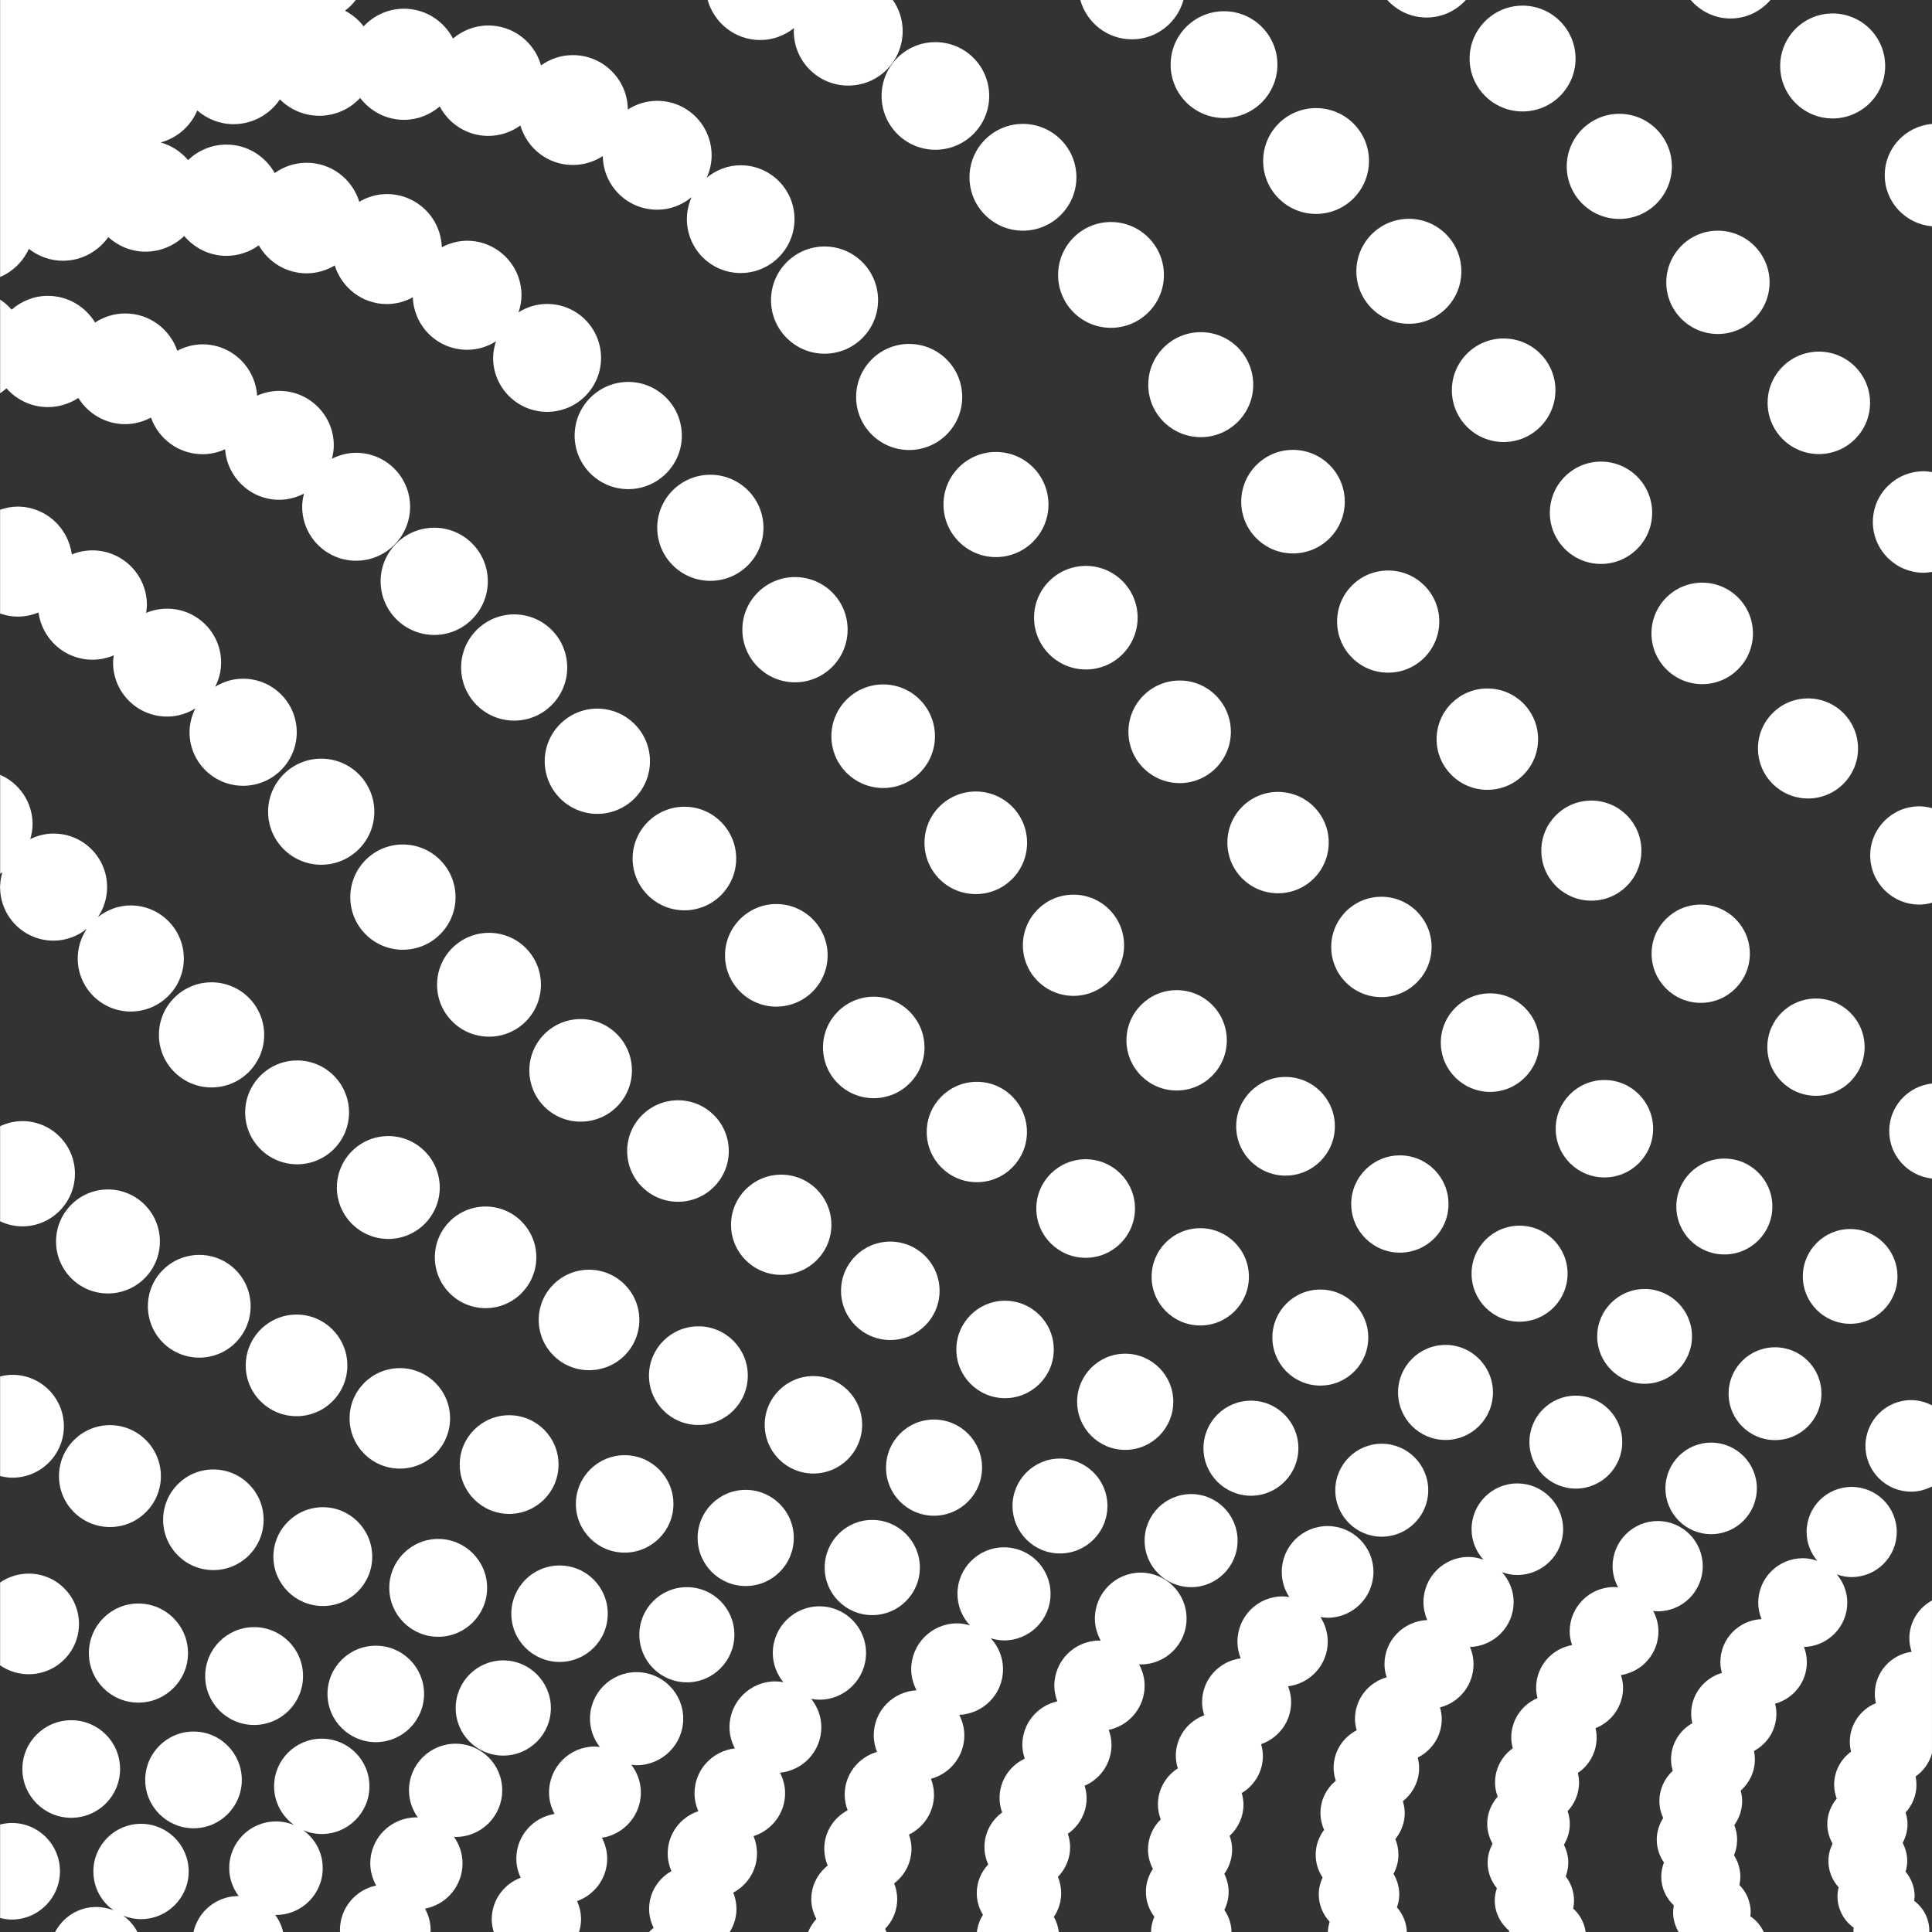 <?xml version="1.0" encoding="utf-8"?>
<!-- Generator: Adobe Illustrator 27.9.4, SVG Export Plug-In . SVG Version: 9.03 Build 54784)  -->
<svg version="1.1" id="Layer_1" xmlns="http://www.w3.org/2000/svg" xmlns:xlink="http://www.w3.org/1999/xlink" x="0px" y="0px"
	 width="140px" height="140.002px" viewBox="0 0 140 140.002" enable-background="new 0 0 140 140.002" xml:space="preserve">
<rect x="0" y="0" width="140" height="140.002" fill="#333333" stroke="none"/>
<path fill="#FFFFFF" d="M128.294,0h-5.781c0.705,0.814,1.732,1.34,2.89,1.34S127.59,0.814,128.294,0z"/>
<path fill="#FFFFFF" d="M132.797,8.583c2.107,0,3.809-1.702,3.809-3.799c0-2.107-1.701-3.808-3.809-3.808
	c-2.097,0-3.798,1.701-3.798,3.808C128.999,6.881,130.701,8.583,132.797,8.583z"/>
<path fill="#FFFFFF" d="M136.576,12.695c0,1.956,1.511,3.539,3.424,3.705V8.98C138.087,9.146,136.576,10.73,136.576,12.695z"/>
<path fill="#FFFFFF" d="M106.222,0h-5.696c0.708,0.775,1.716,1.269,2.848,1.269S105.514,0.775,106.222,0z"/>
<path fill="#FFFFFF" d="M110.332,8.076c2.117,0,3.839-1.712,3.839-3.829s-1.722-3.839-3.839-3.839s-3.839,1.722-3.839,3.839
	S108.215,8.076,110.332,8.076z"/>
<path fill="#FFFFFF" d="M117.341,15.866c2.107,0,3.809-1.702,3.809-3.809c0-2.097-1.702-3.809-3.809-3.809
	c-2.097,0-3.809,1.712-3.809,3.809C113.533,14.164,115.245,15.866,117.341,15.866z"/>
<path fill="#FFFFFF" d="M124.482,24.202c2.067,0,3.748-1.681,3.748-3.738c0-2.067-1.681-3.748-3.748-3.748
	c-2.066,0-3.737,1.682-3.737,3.748C120.744,22.521,122.416,24.202,124.482,24.202z"/>
<path fill="#FFFFFF" d="M131.805,25.479c-2.056,0-3.717,1.661-3.717,3.707c0,2.056,1.662,3.718,3.717,3.718
	c2.046,0,3.707-1.661,3.707-3.718C135.512,27.14,133.851,25.479,131.805,25.479z"/>
<path fill="#FFFFFF" d="M135.714,37.826c0,2.026,1.651,3.677,3.677,3.677c0.208,0,0.41-0.028,0.609-0.062V34.21
	c-0.199-0.033-0.4-0.061-0.609-0.061C137.366,34.149,135.714,35.79,135.714,37.826z"/>
<path fill="#FFFFFF" d="M82.022,2.85c1.791,0,3.279-1.207,3.739-2.85h-7.478C78.743,1.642,80.231,2.85,82.022,2.85z"/>
<path fill="#FFFFFF" d="M88.697,8.552c2.137,0,3.869-1.732,3.869-3.869s-1.732-3.869-3.869-3.869s-3.869,1.732-3.869,3.869
	C84.828,6.82,86.56,8.552,88.697,8.552z"/>
<path fill="#FFFFFF" d="M95.362,15.501c2.127,0,3.839-1.722,3.839-3.839s-1.711-3.829-3.839-3.829c-2.117,0-3.829,1.712-3.829,3.829
	S93.245,15.501,95.362,15.501z"/>
<path fill="#FFFFFF" d="M102.097,23.463c2.097,0,3.798-1.702,3.798-3.798c0-2.107-1.702-3.809-3.798-3.809
	c-2.107,0-3.809,1.701-3.809,3.809C98.289,21.761,99.991,23.463,102.097,23.463z"/>
<path fill="#FFFFFF" d="M108.955,32.032c2.076,0,3.758-1.681,3.758-3.758c0-2.066-1.681-3.748-3.758-3.748
	c-2.066,0-3.748,1.682-3.748,3.748C105.207,30.35,106.889,32.032,108.955,32.032z"/>
<path fill="#FFFFFF" d="M116.014,33.45c-2.046,0-3.707,1.661-3.707,3.707s1.661,3.708,3.707,3.708s3.707-1.661,3.707-3.708
	C119.722,35.111,118.06,33.45,116.014,33.45z"/>
<circle fill="#FFFFFF" cx="123.348" cy="45.899" r="3.677"/>
<circle fill="#FFFFFF" cx="131.015" cy="54.235" r="3.626"/>
<path fill="#FFFFFF" d="M135.522,61.984c0,1.975,1.6,3.566,3.565,3.566c0.318,0,0.62-0.055,0.913-0.133v-6.855
	c-0.293-0.078-0.595-0.133-0.913-0.133C137.122,58.429,135.522,60.019,135.522,61.984z"/>
<path fill="#FFFFFF" d="M55.09,2.9c0.93,0,1.775-0.333,2.453-0.868c-0.004,0.074-0.022,0.144-0.022,0.22
	c0,2.188,1.763,3.95,3.95,3.95c2.178,0,3.94-1.763,3.94-3.95c0-0.839-0.266-1.613-0.712-2.252h-5.796h-0.669h-6.957
	C51.75,1.67,53.269,2.9,55.09,2.9z"/>
<path fill="#FFFFFF" d="M63.882,6.952c0,2.148,1.742,3.9,3.899,3.9c2.158,0,3.9-1.752,3.9-3.9c0-2.158-1.742-3.899-3.9-3.899
	C65.624,3.053,63.882,4.794,63.882,6.952z"/>
<path fill="#FFFFFF" d="M70.253,12.847c0,2.137,1.732,3.869,3.869,3.869s3.879-1.732,3.879-3.869s-1.742-3.869-3.879-3.869
	S70.253,10.71,70.253,12.847z"/>
<path fill="#FFFFFF" d="M80.503,16.088c-2.117,0-3.829,1.722-3.829,3.839s1.712,3.828,3.829,3.828c2.117,0,3.839-1.711,3.839-3.828
	S82.62,16.088,80.503,16.088z"/>
<path fill="#FFFFFF" d="M87.016,24.07c-2.107,0-3.809,1.702-3.809,3.809c0,2.097,1.702,3.799,3.809,3.799
	c2.097,0,3.798-1.702,3.798-3.799C90.814,25.772,89.112,24.07,87.016,24.07z"/>
<path fill="#FFFFFF" d="M93.69,32.599c-2.066,0-3.747,1.681-3.747,3.758c0,2.067,1.681,3.748,3.747,3.748
	c2.076,0,3.758-1.681,3.758-3.748C97.448,34.28,95.767,32.599,93.69,32.599z"/>
<path fill="#FFFFFF" d="M100.588,41.341c-2.046,0-3.697,1.651-3.697,3.697c0,2.046,1.651,3.707,3.697,3.707s3.707-1.661,3.707-3.707
	C104.296,42.992,102.634,41.341,100.588,41.341z"/>
<path fill="#FFFFFF" d="M107.779,49.89c-2.026,0-3.677,1.641-3.677,3.677c0,2.026,1.651,3.667,3.677,3.667
	c2.036,0,3.677-1.641,3.677-3.667C111.456,51.531,109.815,49.89,107.779,49.89z"/>
<path fill="#FFFFFF" d="M115.316,65.266c2.005,0,3.626-1.621,3.626-3.626s-1.621-3.626-3.626-3.626
	c-2.006,0-3.626,1.621-3.626,3.626C111.69,63.645,113.31,65.266,115.316,65.266z"/>
<path fill="#FFFFFF" d="M123.246,72.671c1.965,0,3.555-1.601,3.555-3.565c0-1.965-1.59-3.556-3.555-3.556
	c-1.975,0-3.565,1.591-3.565,3.556C119.681,71.07,121.271,72.671,123.246,72.671z"/>
<path fill="#FFFFFF" d="M128.067,75.882c0,1.945,1.57,3.525,3.525,3.525c1.945,0,3.525-1.58,3.525-3.525
	c0-1.955-1.58-3.525-3.525-3.525C129.638,72.356,128.067,73.927,128.067,75.882z"/>
<path fill="#FFFFFF" d="M136.9,81.959c0,1.793,1.359,3.253,3.1,3.446v-6.892C138.259,78.707,136.9,80.166,136.9,81.959z"/>
<path fill="#FFFFFF" d="M59.749,17.861c-2.137,0-3.879,1.742-3.879,3.89c0,2.137,1.742,3.88,3.879,3.88
	c2.148,0,3.88-1.742,3.88-3.88C63.629,19.604,61.897,17.861,59.749,17.861z"/>
<path fill="#FFFFFF" d="M65.877,24.922c-2.117,0-3.839,1.722-3.839,3.849c0,2.117,1.722,3.839,3.839,3.839
	c2.127,0,3.849-1.722,3.849-3.839C69.726,26.643,68.004,24.922,65.877,24.922z"/>
<path fill="#FFFFFF" d="M72.167,32.751c-2.097,0-3.798,1.701-3.798,3.809c0,2.097,1.702,3.809,3.798,3.809
	c2.107,0,3.809-1.712,3.809-3.809C75.975,34.453,74.274,32.751,72.167,32.751z"/>
<path fill="#FFFFFF" d="M74.932,44.755c0,2.076,1.682,3.758,3.758,3.758c2.066,0,3.747-1.682,3.747-3.758
	c0-2.067-1.681-3.748-3.747-3.748C76.614,41.006,74.932,42.688,74.932,44.755z"/>
<path fill="#FFFFFF" d="M85.486,49.313c-2.056,0-3.717,1.661-3.717,3.717c0,2.046,1.661,3.718,3.717,3.718
	c2.046,0,3.707-1.672,3.707-3.718C89.193,50.974,87.532,49.313,85.486,49.313z"/>
<path fill="#FFFFFF" d="M92.607,64.729c2.036,0,3.677-1.641,3.677-3.677c0-2.026-1.641-3.667-3.677-3.667
	c-2.026,0-3.666,1.641-3.666,3.667C88.94,63.088,90.581,64.729,92.607,64.729z"/>
<path fill="#FFFFFF" d="M100.102,72.255c2.005,0,3.636-1.621,3.636-3.637c0-2.005-1.63-3.636-3.636-3.636
	c-2.016,0-3.636,1.631-3.636,3.636C96.466,70.635,98.087,72.255,100.102,72.255z"/>
<path fill="#FFFFFF" d="M107.982,79.123c1.965,0,3.565-1.6,3.565-3.575c0-1.965-1.6-3.565-3.565-3.565
	c-1.975,0-3.576,1.6-3.576,3.565C104.407,77.522,106.007,79.123,107.982,79.123z"/>
<path fill="#FFFFFF" d="M116.267,78.262c-1.955,0-3.535,1.58-3.535,3.535c0,1.945,1.58,3.525,3.535,3.525
	c1.945,0,3.525-1.58,3.525-3.525C119.792,79.842,118.212,78.262,116.267,78.262z"/>
<path fill="#FFFFFF" d="M121.474,87.429c0,1.925,1.559,3.474,3.484,3.474c1.915,0,3.474-1.55,3.474-3.474
	c0-1.925-1.559-3.474-3.474-3.474C123.033,83.955,121.474,85.504,121.474,87.429z"/>
<path fill="#FFFFFF" d="M137.497,92.493c0-1.894-1.529-3.434-3.424-3.434c-1.894,0-3.434,1.54-3.434,3.434
	c0,1.895,1.54,3.434,3.434,3.434C135.968,95.928,137.497,94.388,137.497,92.493z"/>
<path fill="#FFFFFF" d="M2.093,18.035c0.683,0.53,1.531,0.859,2.465,0.859c1.359,0,2.557-0.679,3.29-1.711
	c0.717,0.647,1.656,1.053,2.696,1.053c1.091,0,2.076-0.435,2.804-1.134c0.741,0.873,1.832,1.438,3.061,1.438
	c0.877,0,1.683-0.287,2.344-0.762c0.69,1.205,1.976,2.028,3.47,2.028c0.746,0,1.436-0.216,2.034-0.57
	c0.508,1.62,1.998,2.798,3.78,2.798c0.684,0,1.317-0.187,1.878-0.488c0.08,2.107,1.799,3.801,3.936,3.801
	c0.771,0,1.485-0.231,2.092-0.615c-0.124,0.381-0.208,0.78-0.208,1.203c0,2.158,1.752,3.91,3.91,3.91c2.167,0,3.91-1.752,3.91-3.91
	s-1.742-3.91-3.91-3.91c-0.762,0-1.468,0.228-2.07,0.605c0.129-0.39,0.216-0.8,0.216-1.233c0-2.178-1.762-3.951-3.94-3.951
	c-0.667,0-1.286,0.181-1.836,0.472c-0.068-2.138-1.813-3.855-3.978-3.855c-0.733,0-1.411,0.212-2.001,0.558
	c-0.507-1.634-2.01-2.827-3.813-2.827c-0.866,0-1.662,0.279-2.317,0.744c-0.691-1.225-1.989-2.061-3.497-2.061
	c-1.077,0-2.054,0.431-2.779,1.124c-0.513-0.607-1.196-1.055-1.983-1.278c1.199-0.333,2.176-1.185,2.648-2.318
	c0.709,0.61,1.621,0.992,2.631,0.992c1.398,0,2.631-0.714,3.357-1.796c0.732,0.734,1.745,1.188,2.862,1.188
	c1.171,0,2.215-0.501,2.952-1.292c0.736,0.958,1.879,1.586,3.177,1.586c0.993,0,1.889-0.372,2.591-0.966
	c0.673,1.262,1.987,2.131,3.516,2.131c0.872,0,1.671-0.284,2.327-0.755c0.486,1.65,1.994,2.862,3.801,2.862
	c0.804,0,1.547-0.241,2.173-0.647c0.028,2.153,1.775,3.889,3.945,3.889c0.952,0,1.813-0.351,2.494-0.913
	c-0.219,0.487-0.347,1.023-0.347,1.591c0,2.157,1.742,3.91,3.899,3.91s3.9-1.752,3.9-3.91c0-2.148-1.742-3.899-3.9-3.899
	c-0.94,0-1.789,0.346-2.461,0.899c0.223-0.495,0.355-1.04,0.355-1.618c0-2.188-1.763-3.95-3.94-3.95
	c-0.788,0-1.516,0.235-2.131,0.629c-0.022-2.18-1.792-3.942-3.987-3.942c-0.86,0-1.651,0.279-2.302,0.743
	c-0.482-1.665-1.997-2.891-3.826-2.891c-0.976,0-1.859,0.364-2.554,0.946c-0.675-1.278-2.003-2.161-3.554-2.161
	c-1.156,0-2.191,0.496-2.925,1.278c-0.36-0.472-0.818-0.856-1.349-1.132c0.295-0.223,0.555-0.483,0.78-0.777h-5.877h-0.526H16.68
	h-3.845h-0.491h-0.46h-1.036H10.81H9.615h-1.03H6.864h-0.75H5.947H4.914H3.179h-0.27H2.293h-1.12H0.511H0.02H0.008v0.01v0.294v0.012
	v0.146v1.087v0.767v0.158v0.072v1.878v1.331v1.672v0.968V8.52v0.476v3.636v2.125v5.315C0.932,19.678,1.673,18.945,2.093,18.035z"/>
<path fill="#FFFFFF" d="M45.529,27.676c-2.147,0-3.889,1.742-3.889,3.89c0,2.137,1.742,3.879,3.889,3.879
	c2.137,0,3.88-1.742,3.88-3.879C49.408,29.419,47.666,27.676,45.529,27.676z"/>
<path fill="#FFFFFF" d="M51.474,34.402c-2.127,0-3.849,1.722-3.849,3.839c0,2.127,1.722,3.849,3.849,3.849s3.849-1.722,3.849-3.849
	C55.323,36.124,53.601,34.402,51.474,34.402z"/>
<path fill="#FFFFFF" d="M53.794,45.625c0,2.107,1.711,3.819,3.818,3.819c2.106,0,3.809-1.712,3.809-3.819s-1.702-3.808-3.809-3.808
	S53.794,43.519,53.794,45.625z"/>
<path fill="#FFFFFF" d="M64.003,49.596c-2.076,0-3.758,1.682-3.758,3.758c0,2.066,1.681,3.748,3.758,3.748
	c2.067,0,3.748-1.681,3.748-3.748C67.751,51.278,66.07,49.596,64.003,49.596z"/>
<path fill="#FFFFFF" d="M70.709,64.79c2.056,0,3.717-1.662,3.717-3.717c0-2.056-1.661-3.718-3.717-3.718s-3.717,1.661-3.717,3.718
	C66.991,63.129,68.652,64.79,70.709,64.79z"/>
<path fill="#FFFFFF" d="M77.788,72.164c2.026,0,3.667-1.641,3.667-3.667s-1.641-3.667-3.667-3.667s-3.666,1.641-3.666,3.667
	S75.763,72.164,77.788,72.164z"/>
<path fill="#FFFFFF" d="M85.263,79.022c2.016,0,3.636-1.631,3.636-3.637c0-2.005-1.621-3.636-3.636-3.636
	c-2.005,0-3.636,1.631-3.636,3.636C81.628,77.391,83.258,79.022,85.263,79.022z"/>
<path fill="#FFFFFF" d="M93.154,85.19c1.975,0,3.576-1.6,3.576-3.575s-1.6-3.576-3.576-3.576c-1.975,0-3.575,1.601-3.575,3.576
	S91.179,85.19,93.154,85.19z"/>
<circle fill="#FFFFFF" cx="101.439" cy="87.247" r="3.525"/>
<path fill="#FFFFFF" d="M113.593,92.291c0-1.915-1.56-3.474-3.484-3.474s-3.474,1.559-3.474,3.474c0,1.925,1.55,3.485,3.474,3.485
	S113.593,94.216,113.593,92.291z"/>
<path fill="#FFFFFF" d="M122.608,96.839c0-1.894-1.54-3.434-3.434-3.434s-3.434,1.54-3.434,3.434c0,1.895,1.54,3.434,3.434,3.434
	C121.068,100.273,122.608,98.733,122.608,96.839z"/>
<path fill="#FFFFFF" d="M131.987,100.992c0-1.864-1.499-3.363-3.363-3.363c-1.854,0-3.363,1.499-3.363,3.363
	c0,1.854,1.509,3.363,3.363,3.363C130.488,104.355,131.987,102.846,131.987,100.992z"/>
<path fill="#FFFFFF" d="M135.178,104.78c0,1.823,1.479,3.312,3.312,3.312c0.548,0,1.056-0.146,1.51-0.38v-5.874
	c-0.454-0.235-0.963-0.381-1.51-0.381C136.657,101.458,135.178,102.947,135.178,104.78z"/>
<path fill="#FFFFFF" d="M3.464,29.5c0.818,0,1.577-0.247,2.212-0.665c0.707,1.138,1.958,1.901,3.399,1.901
	c0.677,0,1.305-0.183,1.864-0.478c0.548,1.544,2.007,2.656,3.737,2.656c0.586,0,1.137-0.134,1.638-0.361
	c0.145,2.046,1.839,3.663,3.923,3.663c0.648,0,1.251-0.171,1.792-0.448c-0.077,0.307-0.131,0.623-0.131,0.954
	c0,2.158,1.742,3.91,3.91,3.91c2.157,0,3.91-1.752,3.91-3.91c0-2.157-1.752-3.91-3.91-3.91c-0.636,0-1.226,0.165-1.755,0.432
	c0.08-0.312,0.135-0.633,0.135-0.969c0-2.188-1.773-3.95-3.95-3.95c-0.573,0-1.114,0.128-1.606,0.348
	c-0.137-2.074-1.846-3.721-3.954-3.721c-0.662,0-1.278,0.178-1.827,0.464c-0.545-1.566-2.018-2.702-3.774-2.702
	c-0.808,0-1.557,0.244-2.186,0.656c-0.709-1.153-1.971-1.932-3.425-1.932c-1.005,0-1.916,0.385-2.623,0.999
	c-0.245-0.277-0.52-0.525-0.833-0.727v1.721v4.081v0.985c0.164-0.106,0.312-0.23,0.459-0.358C1.206,28.968,2.271,29.5,3.464,29.5z"
	/>
<path fill="#FFFFFF" d="M31.47,38.241c-2.147,0-3.889,1.742-3.889,3.88c0,2.147,1.742,3.89,3.889,3.89
	c2.137,0,3.879-1.742,3.879-3.89C35.349,39.983,33.607,38.241,31.47,38.241z"/>
<path fill="#FFFFFF" d="M37.264,44.521c-2.127,0-3.849,1.722-3.849,3.849s1.722,3.849,3.849,3.849c2.117,0,3.839-1.722,3.839-3.849
	C41.102,46.243,39.381,44.521,37.264,44.521z"/>
<path fill="#FFFFFF" d="M39.472,55.157c0,2.107,1.711,3.819,3.808,3.819c2.107,0,3.819-1.712,3.819-3.819
	c0-2.097-1.712-3.808-3.819-3.808C41.183,51.349,39.472,53.06,39.472,55.157z"/>
<path fill="#FFFFFF" d="M49.6,58.459c-2.076,0-3.758,1.682-3.758,3.759c0,2.066,1.681,3.748,3.758,3.748
	c2.066,0,3.747-1.682,3.747-3.748C53.348,60.141,51.667,58.459,49.6,58.459z"/>
<path fill="#FFFFFF" d="M56.255,72.944c2.056,0,3.717-1.661,3.717-3.717c0-2.046-1.661-3.717-3.717-3.717
	c-2.046,0-3.717,1.671-3.717,3.717C52.538,71.283,54.209,72.944,56.255,72.944z"/>
<path fill="#FFFFFF" d="M63.315,79.579c2.026,0,3.677-1.641,3.677-3.677c0-2.026-1.651-3.677-3.677-3.677
	c-2.036,0-3.677,1.651-3.677,3.677C59.638,77.938,61.279,79.579,63.315,79.579z"/>
<path fill="#FFFFFF" d="M70.79,85.666c2.005,0,3.626-1.631,3.626-3.636c0-2.005-1.621-3.637-3.626-3.637
	c-2.016,0-3.636,1.631-3.636,3.637C67.153,84.036,68.774,85.666,70.79,85.666z"/>
<path fill="#FFFFFF" d="M78.67,91.146c1.975,0,3.576-1.6,3.576-3.576c0-1.965-1.6-3.566-3.576-3.566c-1.975,0-3.575,1.6-3.575,3.566
	C75.094,89.546,76.695,91.146,78.67,91.146z"/>
<path fill="#FFFFFF" d="M86.975,96.049c1.945,0,3.525-1.58,3.525-3.525c0-1.955-1.58-3.525-3.525-3.525s-3.525,1.57-3.525,3.525
	C83.45,94.469,85.031,96.049,86.975,96.049z"/>
<path fill="#FFFFFF" d="M99.15,96.92c0-1.915-1.55-3.475-3.475-3.475c-1.924,0-3.474,1.56-3.474,3.475
	c0,1.925,1.55,3.484,3.474,3.484C97.6,100.404,99.15,98.845,99.15,96.92z"/>
<path fill="#FFFFFF" d="M108.185,100.901c0-1.894-1.54-3.444-3.434-3.444c-1.904,0-3.443,1.55-3.443,3.444
	c0,1.904,1.54,3.444,3.443,3.444C106.645,104.345,108.185,102.805,108.185,100.901z"/>
<path fill="#FFFFFF" d="M114.191,107.87c1.853,0,3.363-1.509,3.363-3.373c0-1.853-1.509-3.363-3.363-3.363
	c-1.864,0-3.363,1.509-3.363,3.363C110.828,106.361,112.328,107.87,114.191,107.87z"/>
<path fill="#FFFFFF" d="M123.996,111.172c1.833,0,3.312-1.489,3.312-3.322c0-1.823-1.479-3.312-3.312-3.312
	s-3.312,1.489-3.312,3.312C120.684,109.683,122.163,111.172,123.996,111.172z"/>
<path fill="#FFFFFF" d="M2.789,44.382c0.265,1.93,1.903,3.422,3.906,3.422c0.552,0,1.076-0.114,1.553-0.318
	c-0.024,0.175-0.054,0.349-0.054,0.531c0,2.158,1.752,3.91,3.92,3.91c0.751,0,1.446-0.223,2.042-0.591
	c-0.261,0.521-0.421,1.101-0.421,1.725c0,2.148,1.742,3.88,3.879,3.88c2.147,0,3.889-1.732,3.889-3.88
	c0-2.147-1.742-3.879-3.889-3.879c-0.742,0-1.43,0.219-2.02,0.582c0.266-0.528,0.43-1.116,0.43-1.747c0-2.157-1.752-3.91-3.91-3.91
	c-0.541,0-1.057,0.109-1.526,0.307c0.027-0.188,0.057-0.375,0.057-0.571c0-2.188-1.763-3.961-3.951-3.961
	c-0.528,0-1.03,0.108-1.491,0.295c-0.259-1.949-1.91-3.466-3.928-3.466c-0.446,0-0.868,0.091-1.268,0.227v7.519
	c0.401,0.136,0.822,0.226,1.268,0.226C1.812,44.683,2.322,44.574,2.789,44.382z"/>
<path fill="#FFFFFF" d="M23.276,54.975c-2.117,0-3.849,1.722-3.849,3.849c0,2.117,1.732,3.839,3.849,3.839
	c2.127,0,3.849-1.722,3.849-3.839C27.125,56.697,25.403,54.975,23.276,54.975z"/>
<path fill="#FFFFFF" d="M25.383,65.013c0,2.107,1.702,3.809,3.808,3.809c2.107,0,3.819-1.701,3.819-3.809
	c0-2.107-1.712-3.818-3.819-3.818C27.084,61.194,25.383,62.906,25.383,65.013z"/>
<path fill="#FFFFFF" d="M35.44,67.596c-2.086,0-3.768,1.681-3.768,3.758c0,2.086,1.682,3.768,3.768,3.768
	c2.076,0,3.758-1.681,3.758-3.768C39.198,69.277,37.517,67.596,35.44,67.596z"/>
<path fill="#FFFFFF" d="M42.075,81.28c2.056,0,3.717-1.661,3.717-3.717c0-2.046-1.661-3.717-3.717-3.717s-3.717,1.671-3.717,3.717
	C38.357,79.619,40.019,81.28,42.075,81.28z"/>
<path fill="#FFFFFF" d="M49.134,87.085c2.026,0,3.677-1.641,3.677-3.677s-1.651-3.677-3.677-3.677c-2.035,0-3.687,1.641-3.687,3.677
	S47.099,87.085,49.134,87.085z"/>
<path fill="#FFFFFF" d="M60.246,88.756c0-2.015-1.63-3.636-3.636-3.636c-2.005,0-3.636,1.621-3.636,3.636
	c0,2.006,1.63,3.626,3.636,3.626C58.615,92.382,60.246,90.762,60.246,88.756z"/>
<path fill="#FFFFFF" d="M64.51,97.102c1.975,0,3.575-1.6,3.575-3.565c0-1.975-1.6-3.566-3.575-3.566
	c-1.965,0-3.565,1.591-3.565,3.566C60.945,95.502,62.545,97.102,64.51,97.102z"/>
<path fill="#FFFFFF" d="M76.36,97.791c0-1.954-1.58-3.535-3.535-3.535c-1.945,0-3.525,1.58-3.525,3.535
	c0,1.945,1.58,3.525,3.525,3.525C74.78,101.316,76.36,99.736,76.36,97.791z"/>
<path fill="#FFFFFF" d="M85.021,101.579c0-1.925-1.56-3.485-3.484-3.485s-3.484,1.56-3.484,3.485s1.56,3.485,3.484,3.485
	S85.021,103.504,85.021,101.579z"/>
<path fill="#FFFFFF" d="M94.086,104.942c0-1.904-1.54-3.444-3.434-3.444c-1.904,0-3.444,1.54-3.444,3.444
	c0,1.894,1.54,3.444,3.444,3.444C92.546,108.387,94.086,106.837,94.086,104.942z"/>
<path fill="#FFFFFF" d="M100.123,111.354c1.863,0,3.373-1.509,3.373-3.363c0-1.863-1.51-3.373-3.373-3.373
	c-1.854,0-3.363,1.51-3.363,3.373C96.759,109.845,98.269,111.354,100.123,111.354z"/>
<path fill="#FFFFFF" d="M133.861,116.135c0-0.783-0.291-1.49-0.754-2.047c0.336,0.117,0.692,0.194,1.068,0.194
	c1.803,0,3.271-1.458,3.271-3.272c0-1.803-1.469-3.262-3.271-3.262c-1.803,0-3.261,1.458-3.261,3.262
	c0,0.802,0.297,1.525,0.771,2.093c-0.33-0.114-0.677-0.189-1.045-0.189c-1.782,0-3.231,1.439-3.231,3.221
	c0,0.421,0.087,0.822,0.235,1.191c-1.666,0.084-2.98,1.436-2.98,3.124c0,0.27,0.044,0.527,0.108,0.776
	c-1.28,0.377-2.225,1.551-2.225,2.951c0,0.239,0.033,0.468,0.084,0.691c-0.918,0.522-1.543,1.497-1.543,2.631
	c0,0.285,0.052,0.556,0.126,0.819c-0.591,0.548-0.967,1.324-0.967,2.19c0,0.441,0.102,0.857,0.274,1.234
	c-0.292,0.454-0.466,0.992-0.466,1.572c0,0.613,0.194,1.181,0.521,1.651c-0.123,0.319-0.197,0.662-0.197,1.023
	c0,0.823,0.354,1.561,0.912,2.084c-0.03,0.165-0.051,0.334-0.051,0.509c0,0.52,0.151,1.001,0.398,1.418h1.179h3.647h1.341
	c-0.215-0.463-0.55-0.859-0.971-1.139c0.009-0.093,0.028-0.183,0.028-0.279c0-0.777-0.312-1.478-0.817-1.987
	c0.042-0.196,0.067-0.398,0.067-0.606c0-0.57-0.172-1.099-0.46-1.546c0.146-0.347,0.227-0.729,0.227-1.129
	c0-0.375-0.076-0.731-0.205-1.06c0.355-0.493,0.569-1.093,0.569-1.746c0-0.26-0.044-0.509-0.106-0.75
	c0.625-0.558,1.028-1.36,1.028-2.258c0-0.211-0.022-0.417-0.063-0.616c0.964-0.522,1.623-1.529,1.623-2.706
	c0-0.25-0.038-0.489-0.094-0.722c1.326-0.364,2.302-1.562,2.302-3.006c0-0.39-0.079-0.759-0.208-1.103
	C132.458,119.3,133.861,117.878,133.861,116.135z"/>
<path fill="#FFFFFF" d="M138.358,118.728c0,0.339,0.068,0.659,0.167,0.965c-1.502,0.206-2.669,1.48-2.669,3.047
	c0,0.232,0.031,0.457,0.08,0.675c-1.109,0.454-1.893,1.538-1.893,2.81c0,0.244,0.036,0.478,0.091,0.705
	c-0.739,0.544-1.225,1.414-1.225,2.404c0,0.353,0.072,0.687,0.184,1.002c-0.418,0.504-0.681,1.142-0.681,1.845
	c0,0.518,0.147,0.997,0.383,1.417c-0.187,0.381-0.302,0.803-0.302,1.257c0,0.736,0.285,1.4,0.741,1.906
	c-0.05,0.209-0.083,0.423-0.083,0.647c0,0.944,0.466,1.775,1.178,2.283c-0.006,0.077-0.023,0.15-0.023,0.229
	c0,0.028,0.007,0.054,0.008,0.081h0.568h2.129h0.493h2.133h0.161c0.001-0.028,0.008-0.053,0.008-0.081
	c0-0.894-0.435-1.679-1.097-2.18c0.013-0.11,0.033-0.219,0.033-0.332c0-0.679-0.252-1.294-0.656-1.78
	c0.07-0.247,0.119-0.503,0.119-0.773c0-0.476-0.127-0.917-0.332-1.311c0.217-0.408,0.352-0.867,0.352-1.363
	c0-0.294-0.057-0.572-0.138-0.841c0.484-0.531,0.786-1.23,0.786-2.006c0-0.207-0.021-0.409-0.061-0.604
	c0.571-0.396,0.99-0.986,1.186-1.671v-1.426v-0.242v-3.92v-1.625v-3.87C139.027,116.51,138.358,117.535,138.358,118.728z"/>
<path fill="#FFFFFF" d="M3.88,68.163c0.918,0,1.749-0.33,2.413-0.86c-0.416,0.615-0.66,1.357-0.66,2.157
	c0,2.117,1.722,3.839,3.839,3.839c2.127,0,3.849-1.722,3.849-3.839c0-2.127-1.722-3.849-3.849-3.849
	c-0.902,0-1.722,0.326-2.378,0.849c0.42-0.62,0.666-1.369,0.666-2.177c0-2.148-1.732-3.88-3.879-3.88
	c-0.609,0-1.176,0.151-1.688,0.4c0.099-0.344,0.169-0.701,0.169-1.078c0-1.601-0.968-2.976-2.352-3.58v7.162
	c0.055-0.024,0.103-0.058,0.157-0.085c-0.089,0.314-0.15,0.64-0.157,0.982C0.007,64.232,0,64.257,0,64.284
	c0,0.027,0.007,0.052,0.008,0.079C0.051,66.473,1.759,68.163,3.88,68.163z"/>
<path fill="#FFFFFF" d="M15.325,71.182c-2.097,0-3.809,1.702-3.809,3.808c0,2.107,1.712,3.809,3.809,3.809
	c2.107,0,3.818-1.701,3.818-3.809C19.143,72.883,17.432,71.182,15.325,71.182z"/>
<path fill="#FFFFFF" d="M17.766,80.612c0,2.077,1.692,3.758,3.768,3.758s3.758-1.681,3.758-3.758c0-2.076-1.681-3.768-3.758-3.768
	S17.766,78.535,17.766,80.612z"/>
<path fill="#FFFFFF" d="M28.138,89.779c2.056,0,3.728-1.671,3.728-3.727s-1.671-3.728-3.728-3.728c-2.056,0-3.727,1.672-3.727,3.728
	C24.411,88.107,26.081,89.779,28.138,89.779z"/>
<path fill="#FFFFFF" d="M38.864,91.106c0-2.026-1.641-3.677-3.677-3.677c-2.036,0-3.677,1.651-3.677,3.677
	c0,2.036,1.641,3.687,3.677,3.687S38.864,93.142,38.864,91.106z"/>
<path fill="#FFFFFF" d="M46.329,95.644c0-2.005-1.63-3.636-3.646-3.636s-3.646,1.631-3.646,3.636c0,2.015,1.63,3.646,3.646,3.646
	S46.329,97.659,46.329,95.644z"/>
<path fill="#FFFFFF" d="M50.613,103.261c1.975,0,3.575-1.6,3.575-3.575s-1.6-3.576-3.575-3.576c-1.985,0-3.586,1.601-3.586,3.576
	C47.028,101.66,48.628,103.261,50.613,103.261z"/>
<path fill="#FFFFFF" d="M62.474,103.241c0-1.945-1.58-3.525-3.535-3.525c-1.945,0-3.525,1.58-3.525,3.525
	c0,1.955,1.58,3.536,3.525,3.536C60.894,106.776,62.474,105.196,62.474,103.241z"/>
<path fill="#FFFFFF" d="M71.164,106.35c0-1.925-1.56-3.485-3.484-3.485s-3.474,1.56-3.474,3.485s1.55,3.485,3.474,3.485
	C69.605,109.835,71.164,108.275,71.164,106.35z"/>
<path fill="#FFFFFF" d="M76.806,112.57c1.904,0,3.443-1.539,3.443-3.444c0-1.895-1.539-3.434-3.443-3.434
	c-1.894,0-3.434,1.539-3.434,3.434C73.373,111.03,74.912,112.57,76.806,112.57z"/>
<path fill="#FFFFFF" d="M86.317,115.011c1.853,0,3.363-1.509,3.363-3.372c0-1.864-1.509-3.373-3.363-3.373
	c-1.864,0-3.373,1.509-3.373,3.373C82.944,113.502,84.453,115.011,86.317,115.011z"/>
<path fill="#FFFFFF" d="M109.684,116.095c0-0.835-0.324-1.589-0.841-2.168c0.347,0.123,0.715,0.203,1.105,0.203
	c1.833,0,3.322-1.489,3.322-3.312c0-1.834-1.489-3.323-3.322-3.323s-3.312,1.489-3.312,3.323c0,0.848,0.329,1.616,0.856,2.203
	c-0.34-0.12-0.699-0.198-1.079-0.198c-1.803,0-3.262,1.469-3.262,3.272c0,0.463,0.099,0.901,0.272,1.3
	c-1.72,0.071-3.098,1.47-3.098,3.208c0,0.33,0.064,0.642,0.156,0.942c-1.322,0.374-2.294,1.575-2.294,3.018
	c0,0.285,0.05,0.555,0.122,0.818c-0.989,0.515-1.671,1.534-1.671,2.728c0,0.326,0.064,0.635,0.158,0.93
	c-0.673,0.56-1.11,1.391-1.11,2.331c0,0.438,0.096,0.852,0.263,1.229c-0.377,0.503-0.608,1.122-0.608,1.8
	c0,0.611,0.185,1.179,0.5,1.654c-0.173,0.373-0.277,0.784-0.277,1.222c0,0.769,0.303,1.462,0.789,1.984
	c-0.073,0.237-0.122,0.483-0.131,0.741h1.243h2.031h2.448c-0.024-0.684-0.291-1.303-0.716-1.784c0.102-0.297,0.169-0.61,0.169-0.941
	c0-0.544-0.159-1.048-0.419-1.484c0.221-0.418,0.358-0.887,0.358-1.392c0-0.401-0.081-0.783-0.223-1.133
	c0.418-0.522,0.679-1.175,0.679-1.895c0-0.296-0.056-0.576-0.135-0.847c0.712-0.568,1.178-1.433,1.178-2.415
	c0-0.26-0.041-0.507-0.101-0.748c1.028-0.516,1.742-1.57,1.742-2.797c0-0.293-0.053-0.571-0.127-0.84
	c1.394-0.356,2.427-1.614,2.427-3.12c0-0.447-0.09-0.871-0.254-1.257C108.274,119.285,109.684,117.86,109.684,116.095z"/>
<path fill="#FFFFFF" d="M120.177,118.222c0-0.541-0.147-1.044-0.383-1.492c0.111,0.011,0.219,0.034,0.333,0.034
	c1.803,0,3.261-1.469,3.261-3.272s-1.459-3.272-3.261-3.272c-1.813,0-3.272,1.469-3.272,3.272c0,0.559,0.153,1.078,0.401,1.539
	c-0.1-0.009-0.197-0.03-0.3-0.03c-1.773,0-3.211,1.449-3.211,3.221c0,0.347,0.069,0.674,0.171,0.987
	c-1.479,0.26-2.602,1.541-2.602,3.095c0,0.259,0.04,0.507,0.099,0.748c-1.117,0.468-1.902,1.571-1.902,2.858
	c0,0.27,0.046,0.528,0.111,0.778c-0.776,0.553-1.286,1.458-1.286,2.484c0,0.362,0.074,0.703,0.189,1.025
	c-0.464,0.526-0.756,1.208-0.756,1.964c0,0.526,0.149,1.013,0.389,1.443c-0.221,0.411-0.359,0.874-0.359,1.373
	c0,0.705,0.258,1.343,0.67,1.847c-0.092,0.281-0.154,0.575-0.154,0.887c0,0.883,0.411,1.665,1.042,2.192
	c-0.006,0.032-0.005,0.065-0.01,0.098h0.129h3.421h2.005c-0.093-0.674-0.42-1.269-0.904-1.703c0.04-0.189,0.061-0.385,0.061-0.586
	c0-0.658-0.229-1.255-0.6-1.738c0.113-0.312,0.185-0.645,0.185-0.997c0-0.468-0.121-0.904-0.317-1.296
	c0.266-0.447,0.428-0.962,0.428-1.52c0-0.322-0.064-0.625-0.158-0.916c0.51-0.543,0.826-1.268,0.826-2.073
	c0-0.24-0.035-0.472-0.087-0.696c0.823-0.554,1.363-1.494,1.363-2.565c0-0.235-0.031-0.461-0.08-0.681
	c1.167-0.461,1.994-1.592,1.994-2.925c0-0.323-0.063-0.629-0.153-0.922C119.001,121.139,120.177,119.822,120.177,118.222z"/>
<path fill="#FFFFFF" d="M1.621,81.24c-0.578,0-1.121,0.138-1.613,0.368v6.89c0.492,0.231,1.034,0.369,1.613,0.369
	c2.097,0,3.809-1.711,3.809-3.818C5.429,82.942,3.717,81.24,1.621,81.24z"/>
<path fill="#FFFFFF" d="M7.819,86.193c-2.076,0-3.758,1.692-3.758,3.768c0,2.077,1.681,3.768,3.758,3.768
	c2.087,0,3.768-1.691,3.768-3.768C11.587,87.885,9.906,86.193,7.819,86.193z"/>
<path fill="#FFFFFF" d="M14.444,98.379c2.056,0,3.717-1.661,3.717-3.727c0-2.056-1.661-3.717-3.717-3.717
	c-2.067,0-3.728,1.661-3.728,3.717C10.716,96.718,12.377,98.379,14.444,98.379z"/>
<path fill="#FFFFFF" d="M25.17,98.946c0-2.036-1.651-3.687-3.676-3.687c-2.036,0-3.687,1.651-3.687,3.687
	c0,2.036,1.651,3.677,3.687,3.677C23.519,102.623,25.17,100.982,25.17,98.946z"/>
<path fill="#FFFFFF" d="M28.978,106.421c2.005,0,3.636-1.631,3.636-3.646c0-2.005-1.631-3.636-3.636-3.636
	c-2.016,0-3.646,1.631-3.646,3.636C25.332,104.79,26.963,106.421,28.978,106.421z"/>
<path fill="#FFFFFF" d="M36.899,109.703c1.975,0,3.575-1.6,3.575-3.575s-1.6-3.576-3.575-3.576c-1.975,0-3.586,1.601-3.586,3.576
	C33.314,108.103,34.924,109.703,36.899,109.703z"/>
<path fill="#FFFFFF" d="M48.8,108.984c0-1.955-1.591-3.535-3.535-3.535c-1.955,0-3.535,1.58-3.535,3.535
	c0,1.945,1.58,3.525,3.535,3.525C47.21,112.509,48.8,110.929,48.8,108.984z"/>
<path fill="#FFFFFF" d="M57.521,111.445c0-1.924-1.56-3.484-3.484-3.484s-3.484,1.56-3.484,3.484c0,1.925,1.56,3.485,3.484,3.485
	S57.521,113.37,57.521,111.445z"/>
<path fill="#FFFFFF" d="M63.203,117.037c1.904,0,3.454-1.54,3.454-3.444s-1.55-3.454-3.454-3.454c-1.904,0-3.443,1.55-3.443,3.454
	S61.299,117.037,63.203,117.037z"/>
<path fill="#FFFFFF" d="M82.661,120.612c1.833,0,3.322-1.489,3.322-3.322c0-1.844-1.489-3.332-3.322-3.332s-3.322,1.489-3.322,3.332
	c0,0.583,0.164,1.123,0.428,1.6c-0.032-0.001-0.062-0.009-0.094-0.009c-1.803,0-3.272,1.459-3.272,3.272
	c0,0.4,0.082,0.779,0.215,1.134c-1.447,0.32-2.534,1.608-2.534,3.151c0,0.351,0.07,0.684,0.174,1.001
	c-1.076,0.503-1.826,1.592-1.826,2.859c0,0.366,0.074,0.712,0.189,1.038c-0.774,0.566-1.282,1.477-1.282,2.507
	c0,0.449,0.1,0.873,0.272,1.259c-0.511,0.546-0.829,1.275-0.829,2.083c0,0.576,0.17,1.111,0.449,1.573
	c-0.236,0.367-0.385,0.79-0.442,1.244h1.857h2.389h1.695c-0.05-0.396-0.174-0.765-0.362-1.098c0.335-0.491,0.531-1.083,0.531-1.719
	c0-0.418-0.085-0.817-0.236-1.18c0.546-0.559,0.885-1.32,0.885-2.163c0-0.337-0.067-0.655-0.167-0.96
	c0.821-0.568,1.362-1.512,1.362-2.586c0-0.312-0.06-0.609-0.145-0.894c1.148-0.496,1.948-1.637,1.948-2.965
	c0-0.382-0.078-0.743-0.199-1.084c1.482-0.311,2.6-1.628,2.6-3.201c0-0.566-0.156-1.089-0.408-1.552
	C82.579,120.601,82.618,120.612,82.661,120.612z"/>
<path fill="#FFFFFF" d="M96.213,118.962c0-0.659-0.198-1.271-0.532-1.785c0.171,0.027,0.343,0.052,0.522,0.052
	c1.833,0,3.322-1.489,3.322-3.322c0-1.834-1.489-3.323-3.322-3.323c-1.844,0-3.322,1.489-3.322,3.323
	c0,0.673,0.202,1.298,0.546,1.822c-0.16-0.024-0.319-0.049-0.485-0.049c-1.813,0-3.272,1.469-3.272,3.282
	c0,0.427,0.087,0.833,0.236,1.207c-1.58,0.208-2.799,1.54-2.799,3.179c0,0.332,0.064,0.645,0.157,0.946
	c-1.2,0.446-2.061,1.589-2.061,2.944c0,0.316,0.061,0.615,0.148,0.903c-0.866,0.551-1.444,1.514-1.444,2.622
	c0,0.381,0.078,0.742,0.204,1.079c-0.569,0.554-0.923,1.326-0.923,2.182c0,0.508,0.136,0.98,0.355,1.402
	c-0.32,0.478-0.507,1.051-0.507,1.668c0,0.68,0.233,1.299,0.612,1.801c-0.149,0.34-0.232,0.714-0.24,1.106h1.923h1.404h2.504
	c-0.012-0.594-0.2-1.144-0.518-1.6c0.193-0.396,0.311-0.835,0.311-1.307c0-0.471-0.12-0.912-0.315-1.309
	c0.354-0.498,0.568-1.103,0.568-1.76c0-0.35-0.071-0.68-0.18-0.993c0.612-0.566,1.001-1.369,1.001-2.268
	c0-0.291-0.052-0.566-0.126-0.833c0.916-0.55,1.534-1.544,1.534-2.692c0-0.297-0.054-0.578-0.13-0.85
	c1.263-0.439,2.176-1.628,2.176-3.04c0-0.408-0.084-0.795-0.223-1.154C94.952,121.995,96.213,120.629,96.213,118.962z"/>
<path fill="#FFFFFF" d="M0.008,106.959c0.288,0.071,0.584,0.12,0.894,0.12c2.056,0,3.727-1.671,3.727-3.727
	s-1.671-3.728-3.727-3.728c-0.31,0-0.606,0.049-0.894,0.12C0.008,99.744,0.008,106.959,0.008,106.959z"/>
<path fill="#FFFFFF" d="M7.971,103.271c-2.046,0-3.697,1.661-3.697,3.697c0,2.036,1.651,3.687,3.697,3.687
	c2.036,0,3.687-1.651,3.687-3.687C11.658,104.933,10.007,103.271,7.971,103.271z"/>
<path fill="#FFFFFF" d="M15.457,113.775c2.016,0,3.646-1.631,3.646-3.647c0-2.015-1.63-3.646-3.646-3.646
	c-2.005,0-3.636,1.631-3.636,3.646C11.82,112.144,13.451,113.775,15.457,113.775z"/>
<path fill="#FFFFFF" d="M26.973,112.803c0-1.975-1.6-3.586-3.576-3.586c-1.975,0-3.586,1.61-3.586,3.586
	c0,1.975,1.611,3.575,3.586,3.575C25.373,116.378,26.973,114.778,26.973,112.803z"/>
<path fill="#FFFFFF" d="M35.299,115.062c0-1.955-1.59-3.545-3.545-3.545s-3.545,1.591-3.545,3.545c0,1.955,1.59,3.545,3.545,3.545
	C33.708,118.607,35.299,117.017,35.299,115.062z"/>
<path fill="#FFFFFF" d="M44.04,116.935c0-1.934-1.56-3.494-3.494-3.494c-1.924,0-3.494,1.56-3.494,3.494
	c0,1.935,1.57,3.495,3.494,3.495C42.48,120.43,44.04,118.87,44.04,116.935z"/>
<path fill="#FFFFFF" d="M49.773,121.909c1.904,0,3.443-1.55,3.443-3.454s-1.539-3.444-3.443-3.444s-3.444,1.54-3.444,3.444
	C46.329,120.359,47.868,121.909,49.773,121.909z"/>
<path fill="#FFFFFF" d="M72.683,120.957c0-0.866-0.34-1.649-0.884-2.24c0.305,0.09,0.621,0.154,0.955,0.154
	c1.864,0,3.373-1.509,3.373-3.373s-1.509-3.373-3.373-3.373s-3.373,1.509-3.373,3.373c0,0.885,0.347,1.683,0.904,2.284
	c-0.295-0.086-0.601-0.147-0.924-0.147c-1.843,0-3.332,1.489-3.332,3.322c0,0.555,0.148,1.069,0.387,1.527
	c-1.727,0.096-3.101,1.512-3.101,3.264c0,0.426,0.087,0.83,0.235,1.203c-1.348,0.389-2.341,1.621-2.341,3.101
	c0,0.399,0.082,0.776,0.214,1.128c-1.002,0.531-1.693,1.572-1.693,2.782c0,0.435,0.088,0.849,0.246,1.225
	c-0.718,0.572-1.188,1.443-1.188,2.432c0,0.521,0.142,1.005,0.37,1.437c-0.253,0.274-0.457,0.591-0.597,0.944h1.364h3.956h0.359
	c-0.03-0.077-0.069-0.148-0.105-0.222c0.543-0.56,0.881-1.32,0.881-2.158c0-0.405-0.083-0.789-0.223-1.144
	c0.76-0.576,1.257-1.48,1.257-2.513c0-0.359-0.073-0.699-0.183-1.022c1.072-0.528,1.814-1.617,1.814-2.888
	c0-0.407-0.083-0.793-0.22-1.152c1.391-0.381,2.418-1.64,2.418-3.152c0-0.537-0.141-1.036-0.369-1.484
	C71.272,124.186,72.683,122.75,72.683,120.957z"/>
<path fill="#FFFFFF" d="M5.723,117.675c0-2.016-1.63-3.646-3.646-3.646c-0.769,0-1.481,0.24-2.069,0.646v6
	c0.588,0.406,1.299,0.646,2.069,0.646C4.092,121.321,5.723,119.691,5.723,117.675z"/>
<path fill="#FFFFFF" d="M13.623,119.792c0-1.985-1.611-3.595-3.596-3.595s-3.586,1.61-3.586,3.595c0,1.976,1.6,3.586,3.586,3.586
	S13.623,121.767,13.623,119.792z"/>
<circle fill="#FFFFFF" cx="18.414" cy="121.453" r="3.545"/>
<path fill="#FFFFFF" d="M27.236,126.244c1.924,0,3.494-1.57,3.494-3.495c0-1.935-1.57-3.495-3.494-3.495
	c-1.935,0-3.505,1.56-3.505,3.495C23.732,124.674,25.301,126.244,27.236,126.244z"/>
<path fill="#FFFFFF" d="M36.464,127.217c1.904,0,3.454-1.54,3.454-3.444s-1.55-3.454-3.454-3.454s-3.444,1.55-3.444,3.454
	S34.559,127.217,36.464,127.217z"/>
<path fill="#FFFFFF" d="M46.126,127.916c1.863,0,3.383-1.509,3.383-3.373c0-1.863-1.519-3.373-3.383-3.373s-3.373,1.51-3.373,3.373
	c0,0.776,0.272,1.482,0.712,2.052c-0.119-0.013-0.235-0.036-0.358-0.036c-1.833,0-3.322,1.489-3.322,3.332
	c0,0.562,0.153,1.085,0.401,1.552c-1.565,0.251-2.771,1.596-2.771,3.24c0,0.496,0.119,0.961,0.316,1.382
	c-1.225,0.462-2.099,1.635-2.099,3.024c0,0.319,0.061,0.621,0.147,0.912h6.179c0.086-0.291,0.147-0.593,0.147-0.912
	c0-0.475-0.107-0.922-0.29-1.328c1.272-0.454,2.183-1.654,2.183-3.078c0-0.548-0.145-1.056-0.381-1.51
	c1.598-0.248,2.822-1.622,2.822-3.281c0-0.761-0.263-1.453-0.691-2.013C45.875,127.892,45.997,127.916,46.126,127.916z"/>
<path fill="#FFFFFF" d="M59.516,125.161c0-0.78-0.281-1.489-0.733-2.056c0.196,0.035,0.395,0.061,0.601,0.061
	c1.864,0,3.373-1.519,3.373-3.383c0-1.864-1.509-3.383-3.373-3.383c-1.874,0-3.383,1.519-3.383,3.383
	c0,0.803,0.292,1.533,0.762,2.114c-0.189-0.033-0.381-0.058-0.58-0.058c-1.833,0-3.322,1.489-3.322,3.322
	c0,0.557,0.149,1.074,0.39,1.535c-1.633,0.182-2.922,1.556-2.922,3.246c0,0.464,0.099,0.904,0.274,1.304
	c-1.287,0.429-2.218,1.628-2.218,3.061c0,0.456,0.097,0.888,0.268,1.282c-0.96,0.541-1.615,1.556-1.615,2.739
	c0,0.493,0.123,0.954,0.326,1.371c-0.117,0.094-0.228,0.192-0.33,0.301h0.494H51.6h1.278c0.305-0.486,0.489-1.056,0.489-1.672
	c0-0.419-0.085-0.816-0.233-1.181c1.019-0.544,1.721-1.605,1.721-2.84c0-0.445-0.09-0.868-0.251-1.254
	c1.323-0.423,2.287-1.648,2.287-3.112c0-0.537-0.141-1.036-0.369-1.483C58.205,128.287,59.516,126.887,59.516,125.161z"/>
<path fill="#FFFFFF" d="M5.166,131.724c1.955,0,3.535-1.58,3.535-3.535s-1.58-3.535-3.535-3.535s-3.545,1.58-3.545,3.535
	C1.621,130.144,3.211,131.724,5.166,131.724z"/>
<path fill="#FFFFFF" d="M14.028,132.484c1.934,0,3.494-1.57,3.494-3.505c0-1.934-1.56-3.505-3.494-3.505s-3.505,1.57-3.505,3.505
	C10.524,130.914,12.094,132.484,14.028,132.484z"/>
<path fill="#FFFFFF" d="M36.393,129.729c0-1.863-1.509-3.373-3.383-3.373c-1.864,0-3.373,1.51-3.373,3.373
	c0,0.741,0.242,1.42,0.643,1.976c-0.036-0.001-0.07-0.011-0.106-0.011c-1.844,0-3.342,1.49-3.342,3.333
	c0,0.587,0.163,1.128,0.427,1.606c-1.498,0.306-2.625,1.637-2.625,3.226c0,0.049,0.012,0.094,0.014,0.142h6.545
	c0.002-0.048,0.014-0.093,0.014-0.142c0-0.564-0.156-1.087-0.408-1.552c1.545-0.293,2.717-1.642,2.717-3.28
	c0-0.72-0.234-1.382-0.622-1.926c0.04,0.001,0.076,0.012,0.116,0.012C34.883,133.112,36.393,131.603,36.393,129.729z"/>
<path fill="#FFFFFF" d="M0.851,132.099c-0.292,0-0.572,0.046-0.843,0.113v6.772c0.271,0.068,0.551,0.114,0.843,0.114
	c1.934,0,3.494-1.57,3.494-3.505C4.345,133.659,2.785,132.099,0.851,132.099z"/>
<path fill="#FFFFFF" d="M10.22,132.16c-1.914,0-3.454,1.55-3.454,3.454c0,1.165,0.58,2.193,1.466,2.819
	c-0.389-0.155-0.81-0.246-1.254-0.246c-1.303,0-2.417,0.738-2.982,1.813h5.963c-0.249-0.472-0.597-0.88-1.03-1.186
	c0.399,0.161,0.833,0.254,1.29,0.254c1.904,0,3.454-1.55,3.454-3.454C13.674,133.71,12.124,132.16,10.22,132.16z"/>
<path fill="#FFFFFF" d="M21.976,132.628c0.412,0.174,0.865,0.271,1.34,0.271c1.904,0,3.454-1.55,3.454-3.454
	c0-1.914-1.55-3.454-3.454-3.454s-3.454,1.54-3.454,3.454c0,1.157,0.577,2.179,1.454,2.806c-0.403-0.169-0.847-0.263-1.313-0.263
	c-1.874,0-3.393,1.509-3.393,3.383c0,0.764,0.262,1.462,0.688,2.029c-0.01,0-0.02-0.003-0.03-0.003
	c-1.591,0-2.913,1.119-3.246,2.603h6.493c-0.103-0.458-0.303-0.876-0.574-1.242c0.021,0,0.041,0.006,0.062,0.006
	c1.874,0,3.383-1.519,3.383-3.393C23.387,134.236,22.829,133.242,21.976,132.628z"/>
<rect y="0" fill="none" width="140" height="140"/>
<rect y="0" fill="none" width="140" height="140"/>
</svg>
